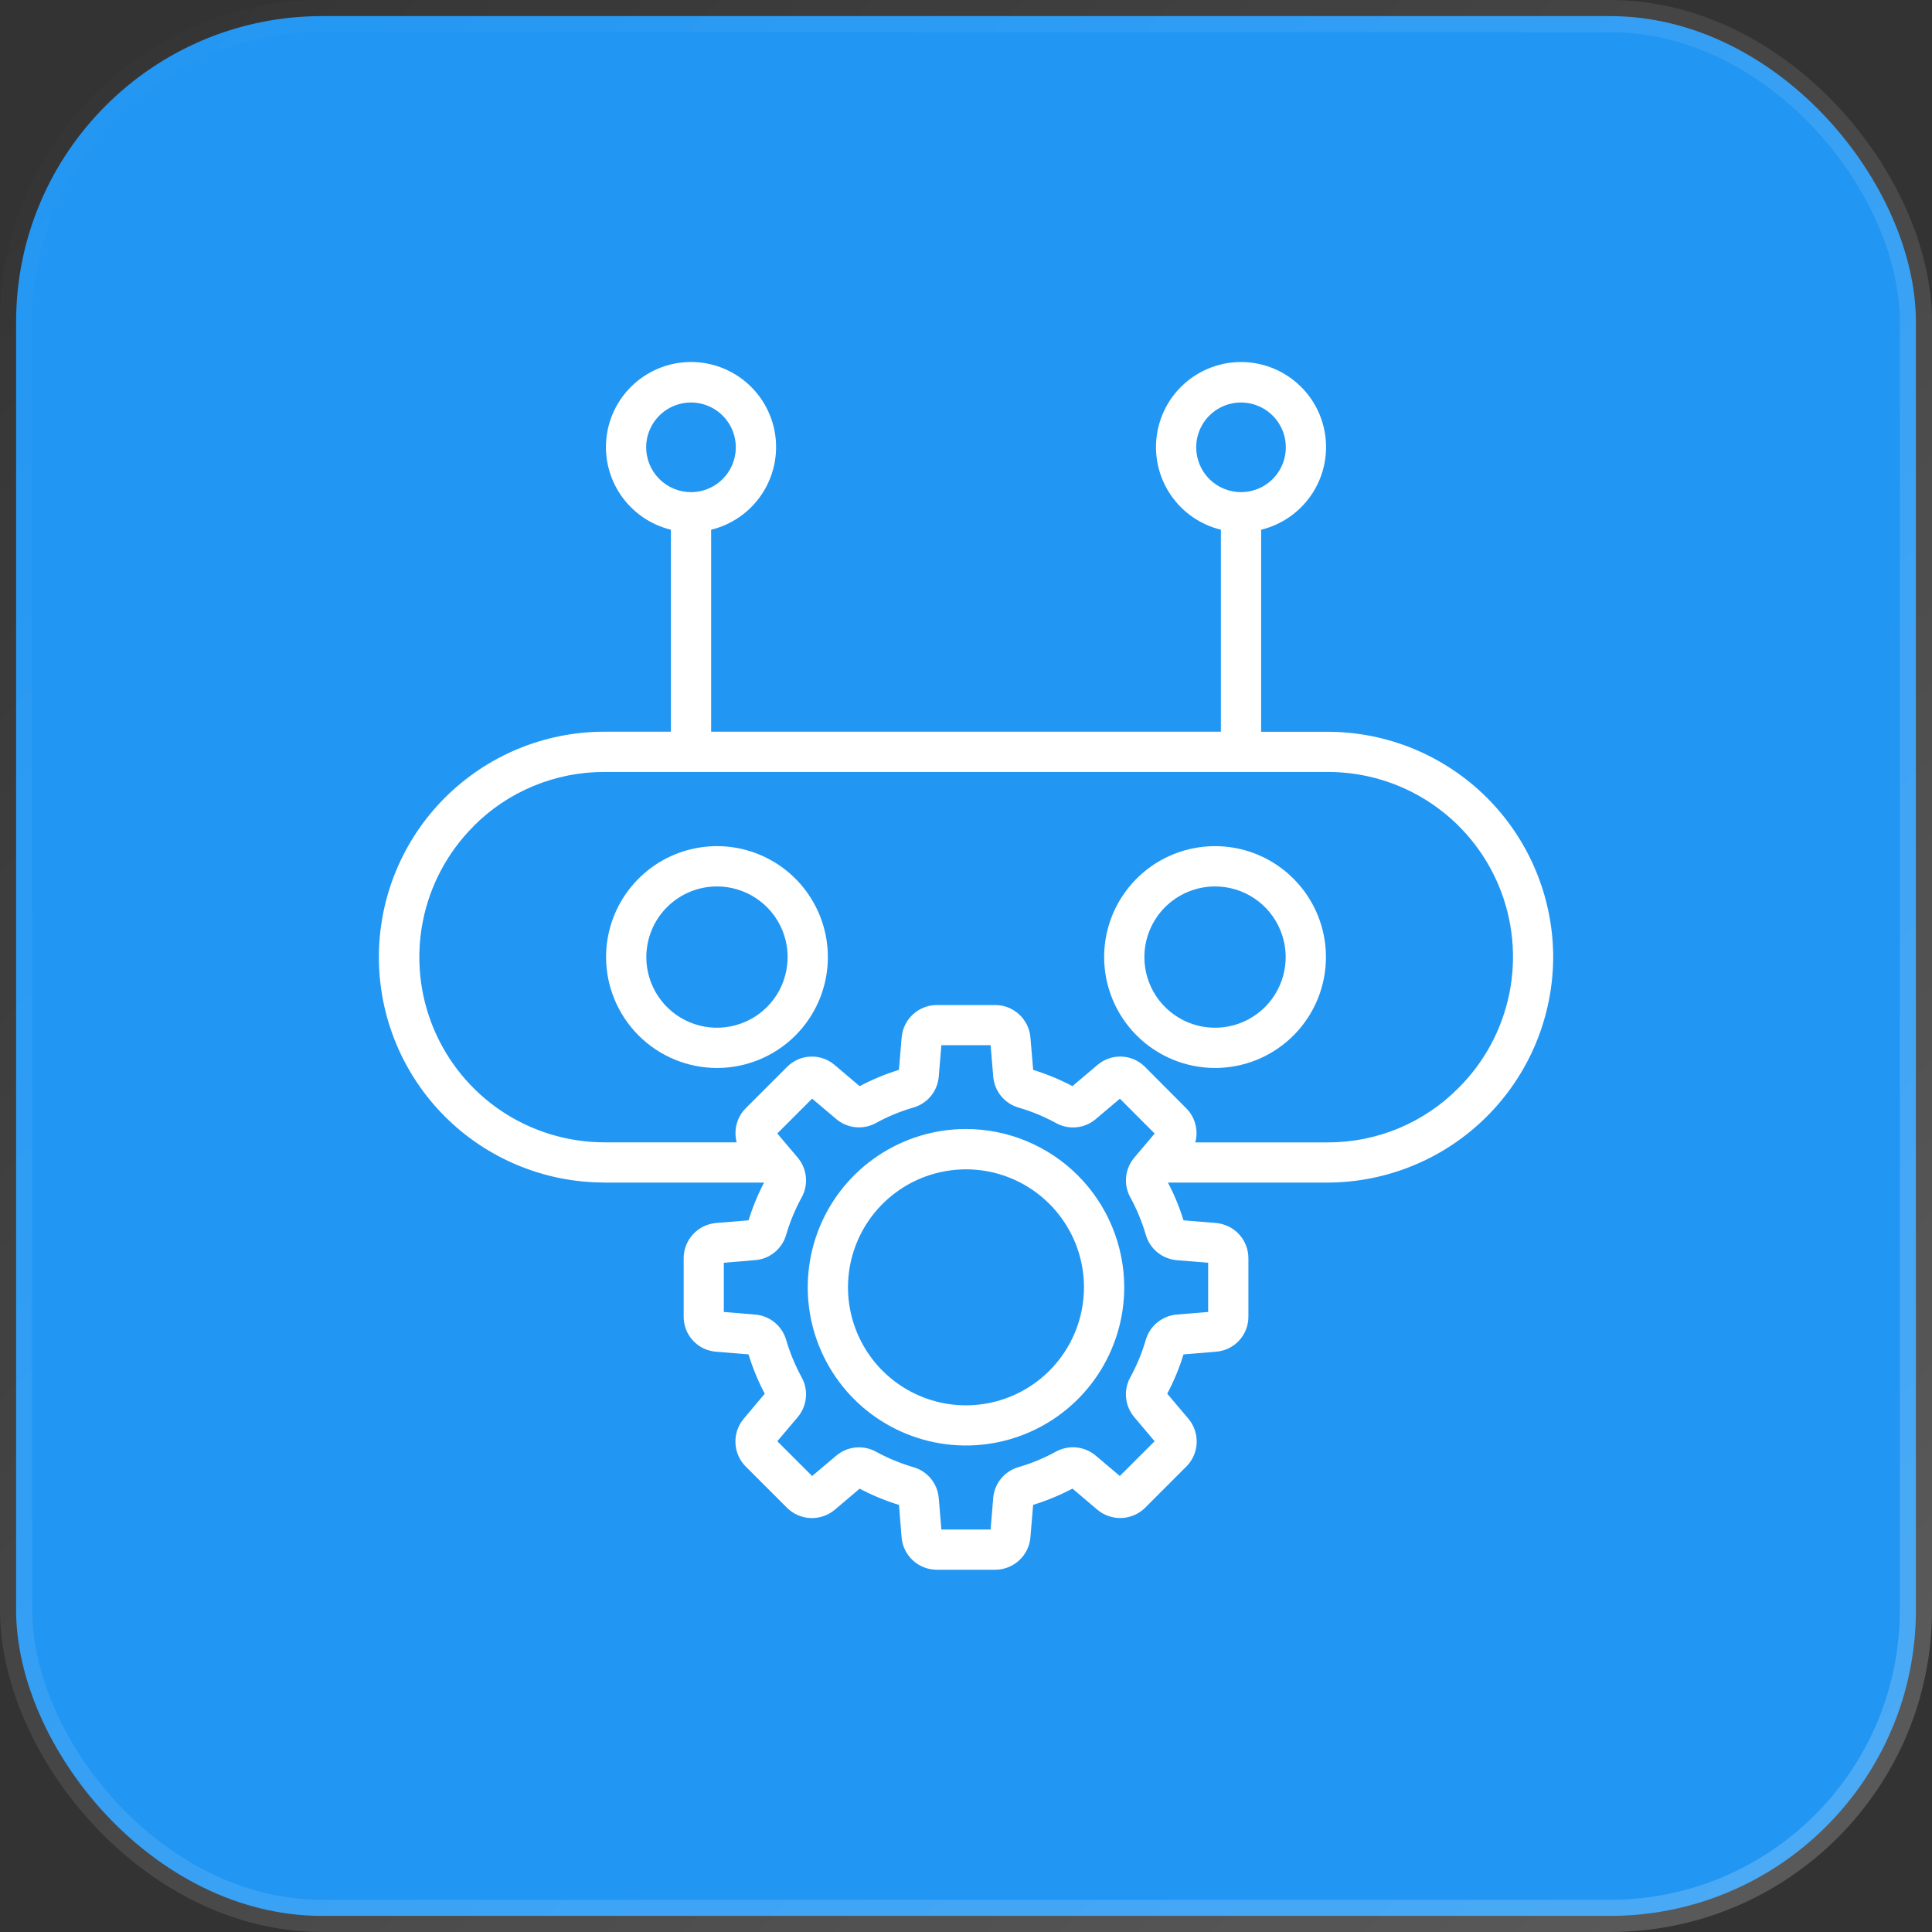 <svg width="60" height="60" viewBox="0 0 60 60" fill="none" xmlns="http://www.w3.org/2000/svg">
<rect x="0" y="0" width="60" height="60" fill="#333333" stroke="none"/>
<rect x="0.5" y="0.5" width="59" height="59" rx="9.5" fill="#2196F3" stroke="url(#paint0_linear_7739_1709)"/>
<path d="M18.766 36.726H23.729C23.533 37.101 23.372 37.493 23.247 37.898L22.232 37.982C21.959 38.007 21.706 38.132 21.521 38.333C21.336 38.535 21.233 38.798 21.232 39.071V40.888C21.23 41.163 21.332 41.427 21.518 41.63C21.703 41.832 21.958 41.956 22.232 41.978L23.246 42.062C23.375 42.484 23.544 42.892 23.75 43.283L23.095 44.063C22.919 44.273 22.828 44.541 22.84 44.814C22.851 45.088 22.964 45.347 23.157 45.542L24.442 46.827C24.636 47.02 24.896 47.133 25.17 47.145C25.443 47.156 25.712 47.065 25.922 46.889L26.698 46.232C27.088 46.438 27.497 46.607 27.919 46.737L28 47.75C28.024 48.023 28.15 48.276 28.352 48.461C28.554 48.646 28.817 48.749 29.091 48.75H30.909C31.182 48.749 31.446 48.646 31.648 48.461C31.85 48.276 31.975 48.023 32 47.75L32.085 46.735C32.507 46.605 32.915 46.436 33.306 46.23L34.082 46.888C34.293 47.064 34.561 47.154 34.834 47.143C35.108 47.131 35.367 47.018 35.562 46.826L36.846 45.541C37.039 45.347 37.152 45.087 37.164 44.813C37.175 44.54 37.084 44.271 36.908 44.061L36.25 43.283C36.456 42.893 36.625 42.484 36.755 42.062L37.77 41.978C38.043 41.956 38.298 41.832 38.484 41.63C38.669 41.427 38.772 41.163 38.77 40.888V39.071C38.769 38.798 38.666 38.535 38.481 38.333C38.296 38.132 38.042 38.007 37.77 37.982L36.755 37.898C36.63 37.493 36.468 37.101 36.272 36.726H41.236C43.09 36.72 44.868 35.981 46.179 34.669C47.491 33.358 48.23 31.581 48.236 29.726C48.233 27.87 47.495 26.091 46.183 24.779C44.87 23.466 43.091 22.728 41.236 22.726H39.166V16.451C39.794 16.298 40.344 15.92 40.712 15.389C41.08 14.858 41.24 14.211 41.163 13.57C41.087 12.928 40.777 12.337 40.294 11.909C39.811 11.48 39.187 11.243 38.541 11.243C37.895 11.243 37.272 11.48 36.788 11.909C36.305 12.337 35.996 12.928 35.919 13.57C35.842 14.211 36.002 14.858 36.37 15.389C36.739 15.92 37.288 16.298 37.916 16.451V22.724H22.085V16.451C22.713 16.298 23.263 15.92 23.631 15.389C24 14.858 24.16 14.211 24.084 13.569C24.007 12.928 23.697 12.336 23.214 11.908C22.73 11.479 22.107 11.242 21.46 11.242C20.814 11.242 20.191 11.479 19.707 11.908C19.224 12.336 18.914 12.928 18.837 13.569C18.76 14.211 18.921 14.858 19.289 15.389C19.658 15.92 20.208 16.298 20.835 16.451V22.724H18.766C16.91 22.724 15.129 23.462 13.816 24.775C12.504 26.087 11.766 27.868 11.766 29.724C11.766 31.581 12.504 33.361 13.816 34.674C15.129 35.987 16.91 36.724 18.766 36.724V36.726ZM37.149 13.892C37.149 13.617 37.23 13.348 37.383 13.119C37.536 12.89 37.754 12.711 38.008 12.606C38.262 12.501 38.542 12.473 38.812 12.527C39.082 12.581 39.33 12.713 39.525 12.908C39.719 13.103 39.852 13.351 39.906 13.621C39.959 13.891 39.932 14.171 39.826 14.425C39.721 14.679 39.542 14.897 39.313 15.05C39.084 15.202 38.815 15.284 38.54 15.284C38.171 15.283 37.817 15.136 37.556 14.876C37.296 14.615 37.149 14.261 37.149 13.892ZM20.067 13.892C20.067 13.617 20.149 13.348 20.302 13.119C20.455 12.89 20.672 12.711 20.926 12.606C21.181 12.501 21.461 12.473 21.731 12.527C22 12.58 22.248 12.713 22.443 12.908C22.638 13.102 22.77 13.35 22.824 13.62C22.878 13.89 22.851 14.17 22.745 14.424C22.64 14.678 22.462 14.896 22.233 15.049C22.004 15.202 21.735 15.284 21.46 15.284C21.091 15.284 20.737 15.137 20.476 14.876C20.215 14.615 20.068 14.261 20.067 13.892ZM37.52 39.216V40.744L36.542 40.825C36.32 40.844 36.109 40.93 35.938 41.072C35.766 41.213 35.641 41.404 35.581 41.619C35.464 42.017 35.305 42.402 35.106 42.767C34.997 42.961 34.95 43.184 34.971 43.406C34.992 43.628 35.081 43.839 35.224 44.009L35.858 44.759L34.777 45.838L34.027 45.204C33.857 45.061 33.647 44.972 33.425 44.951C33.204 44.93 32.981 44.977 32.786 45.085C32.422 45.285 32.036 45.444 31.637 45.561C31.423 45.621 31.232 45.745 31.09 45.917C30.949 46.089 30.863 46.3 30.845 46.522L30.764 47.5H29.235L29.154 46.524C29.136 46.302 29.05 46.091 28.908 45.919C28.766 45.747 28.576 45.623 28.361 45.563C27.962 45.446 27.576 45.286 27.211 45.087C27.017 44.978 26.794 44.932 26.573 44.953C26.351 44.974 26.141 45.063 25.971 45.206L25.221 45.839L24.14 44.759L24.775 44.009C24.918 43.839 25.006 43.629 25.027 43.407C25.049 43.185 25.002 42.962 24.893 42.768C24.694 42.403 24.535 42.018 24.417 41.619C24.357 41.405 24.233 41.214 24.061 41.072C23.889 40.93 23.678 40.844 23.456 40.826L22.479 40.744V39.216L23.456 39.134C23.678 39.116 23.889 39.03 24.061 38.888C24.233 38.746 24.357 38.555 24.417 38.341C24.535 37.941 24.694 37.556 24.894 37.191C25.002 36.996 25.049 36.774 25.027 36.552C25.006 36.331 24.918 36.121 24.774 35.951L24.14 35.201L25.221 34.119L25.971 34.753C26.141 34.897 26.351 34.985 26.573 35.007C26.795 35.028 27.018 34.981 27.212 34.872C27.577 34.672 27.962 34.513 28.361 34.397C28.575 34.337 28.766 34.213 28.907 34.041C29.049 33.87 29.135 33.659 29.154 33.438L29.235 32.459H30.764L30.846 33.436C30.864 33.658 30.949 33.869 31.091 34.041C31.233 34.214 31.424 34.338 31.639 34.399C32.038 34.515 32.424 34.675 32.789 34.874C32.983 34.983 33.206 35.03 33.427 35.009C33.649 34.988 33.859 34.899 34.029 34.755L34.779 34.121L35.859 35.203L35.225 35.953C35.081 36.123 34.993 36.333 34.972 36.554C34.951 36.776 34.998 36.998 35.107 37.193C35.306 37.558 35.465 37.943 35.582 38.342C35.643 38.556 35.767 38.747 35.939 38.889C36.111 39.031 36.322 39.117 36.544 39.136L37.52 39.216ZM14.702 25.661C15.234 25.125 15.867 24.7 16.565 24.411C17.262 24.121 18.01 23.973 18.765 23.974H41.234C42.371 23.972 43.484 24.307 44.431 24.939C45.378 25.57 46.115 26.468 46.551 27.52C46.986 28.571 47.099 29.728 46.876 30.844C46.652 31.959 46.103 32.984 45.296 33.786C44.765 34.324 44.133 34.75 43.435 35.041C42.737 35.331 41.989 35.48 41.234 35.478H37.121C37.171 35.293 37.172 35.099 37.123 34.914C37.075 34.728 36.978 34.559 36.844 34.423L35.562 33.136C35.369 32.94 35.109 32.825 34.835 32.813C34.56 32.802 34.291 32.895 34.082 33.073L33.306 33.731C32.916 33.525 32.507 33.356 32.086 33.226L32 32.212C31.975 31.94 31.85 31.686 31.649 31.502C31.448 31.317 31.184 31.213 30.911 31.212H29.091C28.818 31.213 28.555 31.317 28.353 31.502C28.152 31.686 28.027 31.94 28.002 32.212L27.917 33.226C27.495 33.356 27.087 33.526 26.697 33.732L25.92 33.073C25.711 32.895 25.442 32.802 25.168 32.814C24.893 32.825 24.634 32.94 24.441 33.136L23.155 34.421C23.021 34.557 22.925 34.726 22.877 34.911C22.828 35.096 22.829 35.291 22.879 35.476H18.766C17.63 35.474 16.519 35.136 15.575 34.505C14.631 33.873 13.895 32.975 13.46 31.925C13.025 30.875 12.912 29.72 13.133 28.606C13.354 27.491 13.901 26.467 14.704 25.663L14.702 25.661Z" fill="white"/>
<path d="M22.266 33.167C22.947 33.167 23.613 32.965 24.18 32.586C24.746 32.208 25.188 31.67 25.448 31.041C25.709 30.411 25.777 29.719 25.644 29.05C25.511 28.382 25.183 27.769 24.702 27.287C24.22 26.805 23.606 26.477 22.938 26.344C22.27 26.211 21.577 26.28 20.948 26.54C20.319 26.801 19.781 27.242 19.402 27.809C19.024 28.375 18.822 29.041 18.822 29.723C18.823 30.636 19.186 31.511 19.832 32.157C20.477 32.803 21.353 33.166 22.266 33.167ZM22.266 27.529C22.7 27.529 23.125 27.657 23.485 27.899C23.846 28.14 24.128 28.483 24.294 28.884C24.46 29.285 24.503 29.726 24.418 30.151C24.334 30.577 24.125 30.968 23.818 31.275C23.511 31.582 23.12 31.791 22.694 31.875C22.268 31.96 21.827 31.916 21.426 31.75C21.025 31.584 20.682 31.303 20.441 30.942C20.2 30.581 20.072 30.157 20.072 29.723C20.073 29.141 20.304 28.583 20.715 28.172C21.127 27.761 21.684 27.529 22.266 27.529Z" fill="white"/>
<path d="M37.734 33.167C38.415 33.167 39.081 32.965 39.648 32.586C40.214 32.208 40.655 31.67 40.916 31.041C41.177 30.411 41.245 29.719 41.112 29.05C40.979 28.382 40.651 27.769 40.169 27.287C39.688 26.805 39.074 26.477 38.406 26.344C37.738 26.211 37.045 26.28 36.416 26.54C35.786 26.801 35.248 27.242 34.87 27.809C34.492 28.375 34.29 29.041 34.29 29.723C34.291 30.636 34.654 31.511 35.3 32.157C35.945 32.803 36.821 33.166 37.734 33.167ZM37.734 27.529C38.168 27.529 38.592 27.657 38.953 27.899C39.314 28.14 39.595 28.483 39.761 28.884C39.927 29.285 39.971 29.726 39.886 30.151C39.801 30.577 39.592 30.968 39.285 31.275C38.978 31.582 38.587 31.791 38.162 31.875C37.736 31.96 37.295 31.916 36.894 31.75C36.493 31.584 36.15 31.303 35.909 30.942C35.668 30.581 35.539 30.157 35.54 29.723C35.54 29.141 35.772 28.583 36.183 28.172C36.595 27.761 37.152 27.529 37.734 27.529Z" fill="white"/>
<path d="M30 35.062C29.028 35.062 28.078 35.35 27.269 35.891C26.461 36.43 25.831 37.198 25.459 38.096C25.087 38.994 24.99 39.982 25.179 40.935C25.369 41.889 25.837 42.764 26.524 43.452C27.212 44.139 28.087 44.607 29.041 44.797C29.994 44.986 30.982 44.889 31.88 44.517C32.778 44.145 33.546 43.515 34.086 42.707C34.626 41.898 34.914 40.948 34.914 39.976C34.912 38.673 34.394 37.425 33.473 36.503C32.552 35.582 31.303 35.064 30 35.062ZM30 43.644C29.275 43.644 28.567 43.429 27.964 43.026C27.361 42.624 26.892 42.052 26.614 41.382C26.337 40.712 26.264 39.976 26.405 39.265C26.547 38.554 26.896 37.901 27.408 37.389C27.921 36.876 28.573 36.527 29.284 36.386C29.995 36.244 30.732 36.316 31.401 36.594C32.071 36.871 32.643 37.341 33.046 37.944C33.449 38.546 33.664 39.255 33.664 39.979C33.663 40.951 33.276 41.882 32.59 42.569C31.903 43.256 30.971 43.643 30 43.644Z" fill="white"/>
<defs>
<linearGradient id="paint0_linear_7739_1709" x1="0" y1="0" x2="60" y2="60" gradientUnits="userSpaceOnUse">
<stop stop-color="white" stop-opacity="0"/>
<stop offset="1" stop-color="white" stop-opacity="0.2"/>
</linearGradient>
</defs>
</svg>
